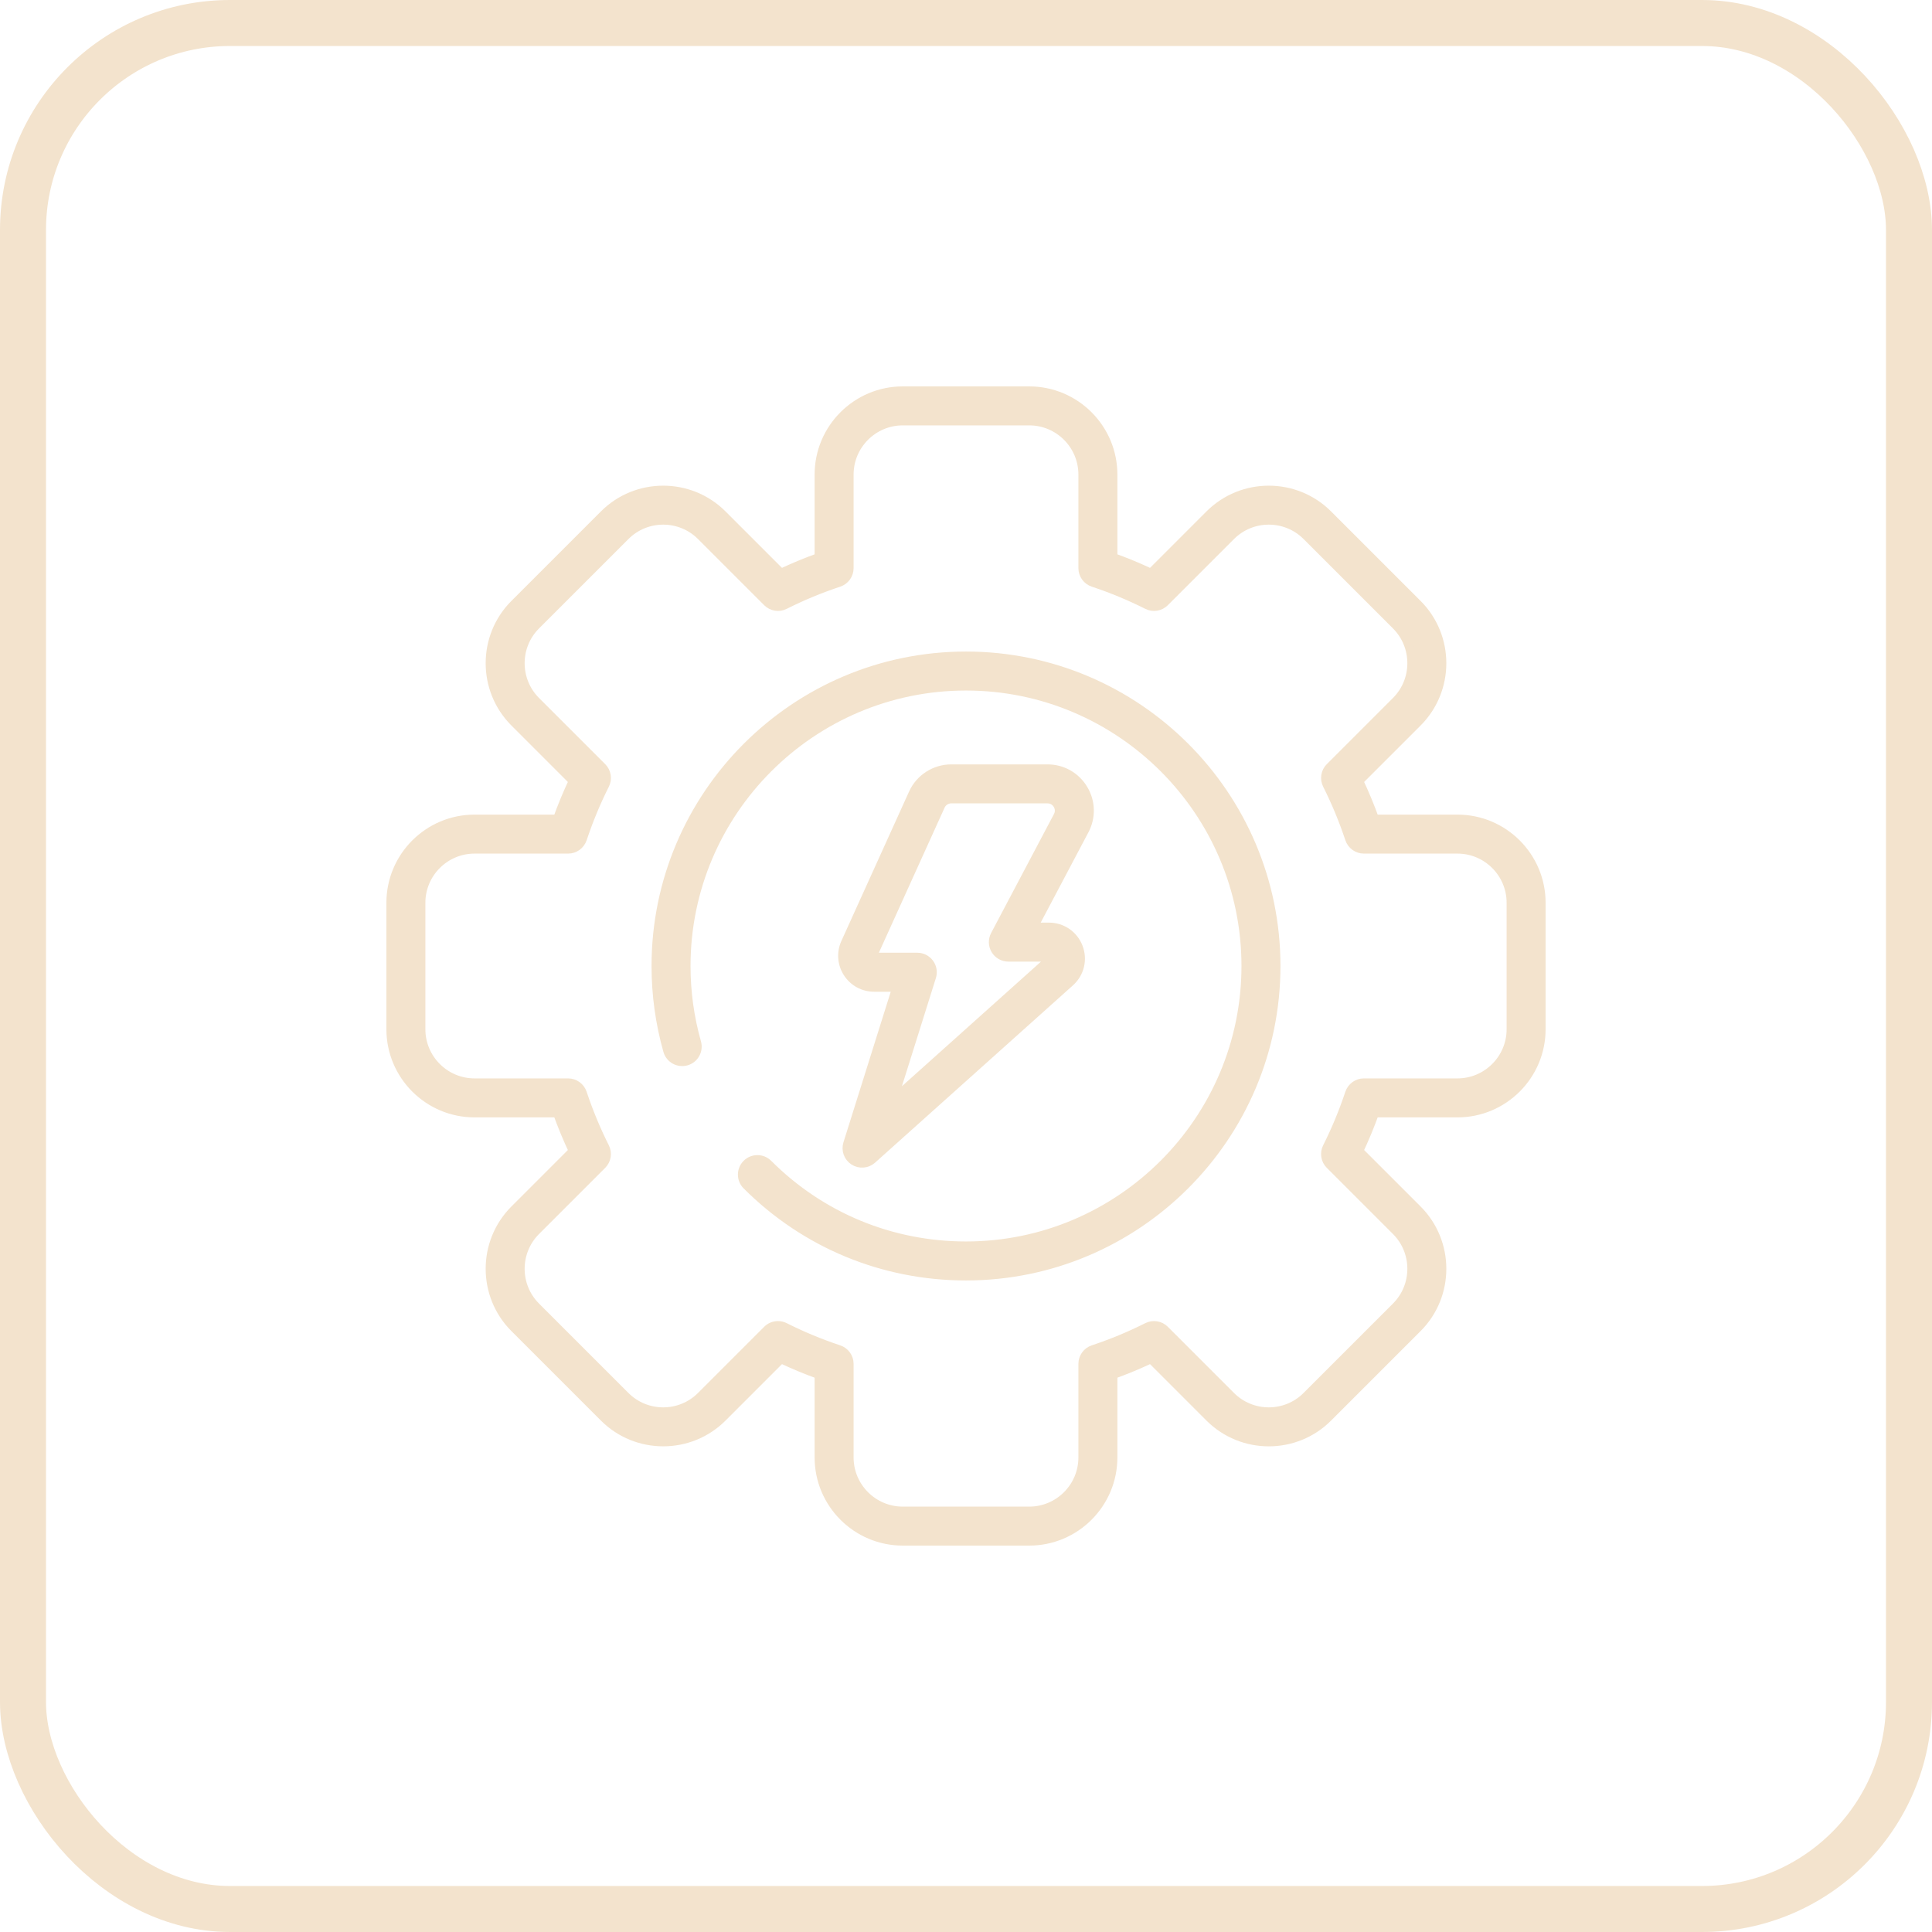 <svg width="84" height="84" viewBox="0 0 84 84" fill="none" xmlns="http://www.w3.org/2000/svg">
<rect x="1" y="1" width="82" height="82" rx="9" stroke="#F3E3CD" stroke-width="2"/>
<path d="M63.367 35.618H59.76C59.556 35.053 59.325 34.496 59.07 33.956L61.622 31.404C63.038 29.988 63.038 27.683 61.622 26.267L57.733 22.378C56.316 20.962 54.012 20.962 52.596 22.378L50.044 24.93C49.502 24.674 48.946 24.443 48.382 24.241V20.633C48.382 18.63 46.753 17 44.749 17H39.25C37.247 17 35.618 18.63 35.618 20.633V24.241C35.054 24.443 34.498 24.674 33.956 24.93L31.404 22.378C29.988 20.962 27.683 20.962 26.267 22.378L22.378 26.267C20.962 27.683 20.962 29.988 22.378 31.404L24.93 33.956C24.674 34.496 24.444 35.053 24.24 35.618H20.633C18.63 35.618 17 37.247 17 39.25V44.75C17 46.753 18.63 48.382 20.633 48.382H24.24C24.444 48.947 24.674 49.504 24.93 50.044L22.378 52.596C20.962 54.013 20.962 56.317 22.378 57.733L26.267 61.622C27.684 63.038 29.988 63.038 31.404 61.622L33.956 59.07C34.498 59.326 35.054 59.557 35.618 59.76V63.367C35.618 65.371 37.247 67 39.251 67H44.749C46.753 67 48.382 65.371 48.382 63.367V59.76C48.946 59.557 49.502 59.326 50.044 59.07L52.596 61.622C54.013 63.039 56.318 63.039 57.733 61.622L61.622 57.733C63.038 56.317 63.038 54.012 61.622 52.596L59.07 50.044C59.326 49.504 59.556 48.947 59.76 48.382H63.367C65.37 48.382 67 46.753 67 44.75V39.25C67 37.247 65.37 35.618 63.367 35.618ZM65.705 44.75C65.705 46.038 64.656 47.087 63.367 47.087H59.298C59.019 47.087 58.772 47.266 58.683 47.531C58.415 48.338 58.087 49.13 57.707 49.885C57.581 50.134 57.63 50.436 57.828 50.634L60.706 53.512C61.617 54.423 61.617 55.906 60.706 56.818L56.817 60.706C55.905 61.618 54.423 61.617 53.512 60.706L50.634 57.828C50.436 57.63 50.133 57.582 49.885 57.707C49.126 58.089 48.334 58.417 47.53 58.684C47.266 58.771 47.087 59.019 47.087 59.298V63.367C47.087 64.656 46.038 65.705 44.749 65.705H39.25C37.962 65.705 36.913 64.656 36.913 63.367V59.298C36.913 59.019 36.734 58.771 36.469 58.684C35.665 58.417 34.873 58.089 34.115 57.707C34.022 57.661 33.923 57.638 33.824 57.638C33.656 57.638 33.49 57.704 33.366 57.828L30.488 60.706C29.576 61.618 28.094 61.617 27.182 60.706L23.294 56.818C22.383 55.906 22.383 54.423 23.294 53.512L26.172 50.634C26.37 50.436 26.418 50.134 26.292 49.885C25.913 49.13 25.584 48.338 25.316 47.531C25.228 47.266 24.98 47.087 24.701 47.087H20.633C19.344 47.087 18.295 46.038 18.295 44.75V39.25C18.295 37.962 19.344 36.913 20.633 36.913H24.702C24.981 36.913 25.228 36.734 25.317 36.469C25.585 35.662 25.913 34.87 26.293 34.115C26.419 33.866 26.37 33.564 26.172 33.366L23.294 30.488C22.383 29.577 22.383 28.094 23.294 27.182L27.183 23.294C28.095 22.382 29.577 22.383 30.488 23.294L33.366 26.172C33.565 26.37 33.867 26.419 34.115 26.293C34.874 25.911 35.666 25.583 36.47 25.317C36.734 25.229 36.913 24.981 36.913 24.702V20.633C36.913 19.344 37.962 18.295 39.251 18.295H44.75C46.038 18.295 47.087 19.344 47.087 20.633V24.702C47.087 24.981 47.266 25.229 47.531 25.317C48.335 25.583 49.127 25.912 49.885 26.293C50.134 26.419 50.436 26.37 50.634 26.172L53.512 23.294C54.424 22.382 55.906 22.383 56.818 23.294L60.706 27.182C61.617 28.094 61.617 29.577 60.706 30.488L57.828 33.366C57.63 33.564 57.582 33.866 57.708 34.115C58.087 34.87 58.416 35.662 58.684 36.47C58.772 36.734 59.02 36.913 59.298 36.913H63.367C64.656 36.913 65.705 37.962 65.705 39.251V44.75H65.705Z" fill="#F3E3CD"/>
<path d="M42 28.528C34.572 28.528 28.528 34.572 28.528 42C28.528 43.25 28.699 44.488 29.037 45.681C29.134 46.025 29.492 46.223 29.837 46.127C30.181 46.03 30.38 45.672 30.283 45.328C29.978 44.25 29.823 43.131 29.823 42C29.823 35.286 35.286 29.823 42 29.823C48.714 29.823 54.177 35.286 54.177 42C54.177 48.714 48.714 54.177 42 54.177C38.746 54.177 35.688 52.911 33.389 50.612C33.136 50.359 32.726 50.359 32.473 50.612C32.22 50.865 32.22 51.275 32.473 51.528C35.017 54.071 38.4 55.472 42 55.472C49.428 55.472 55.472 49.429 55.472 42C55.472 34.572 49.428 28.528 42 28.528Z" fill="#F3E3CD"/>
<path d="M47.096 34.31C46.765 33.761 46.185 33.434 45.544 33.434H41.358C40.648 33.434 40 33.852 39.707 34.498L36.764 40.994C36.572 41.417 36.608 41.904 36.86 42.294C37.112 42.686 37.54 42.919 38.006 42.919H39L36.863 49.725C36.775 50.003 36.884 50.306 37.13 50.463C37.374 50.621 37.696 50.596 37.913 50.401L46.517 42.692C46.941 42.311 47.083 41.722 46.88 41.19C46.676 40.658 46.176 40.314 45.607 40.314H44.916L47.147 36.092C47.446 35.525 47.427 34.859 47.096 34.31ZM46.001 35.487L43.269 40.659C43.163 40.86 43.17 41.102 43.287 41.296C43.404 41.49 43.614 41.609 43.842 41.609H45.607C45.625 41.609 45.653 41.609 45.67 41.652C45.687 41.696 45.666 41.715 45.652 41.727L38.805 47.862L40.5 42.465C40.562 42.269 40.526 42.054 40.404 41.888C40.283 41.722 40.089 41.623 39.882 41.623H38.006C37.995 41.623 37.969 41.623 37.949 41.593C37.929 41.562 37.94 41.538 37.944 41.529L40.887 35.033C40.971 34.848 41.156 34.729 41.358 34.729H45.544C45.807 34.729 45.941 34.904 45.987 34.979C46.032 35.054 46.124 35.254 46.001 35.487Z" fill="#F3E3CD"/>
<path d="M63.367 35.618H59.76C59.556 35.053 59.325 34.496 59.07 33.956L61.622 31.404C63.038 29.988 63.038 27.683 61.622 26.267L57.733 22.378C56.316 20.962 54.012 20.962 52.596 22.378L50.044 24.93C49.502 24.674 48.946 24.443 48.382 24.241V20.633C48.382 18.63 46.753 17 44.749 17H39.25C37.247 17 35.618 18.63 35.618 20.633V24.241C35.054 24.443 34.498 24.674 33.956 24.93L31.404 22.378C29.988 20.962 27.683 20.962 26.267 22.378L22.378 26.267C20.962 27.683 20.962 29.988 22.378 31.404L24.93 33.956C24.674 34.496 24.444 35.053 24.24 35.618H20.633C18.63 35.618 17 37.247 17 39.25V44.75C17 46.753 18.63 48.382 20.633 48.382H24.24C24.444 48.947 24.674 49.504 24.93 50.044L22.378 52.596C20.962 54.013 20.962 56.317 22.378 57.733L26.267 61.622C27.684 63.038 29.988 63.038 31.404 61.622L33.956 59.07C34.498 59.326 35.054 59.557 35.618 59.76V63.367C35.618 65.371 37.247 67 39.251 67H44.749C46.753 67 48.382 65.371 48.382 63.367V59.76C48.946 59.557 49.502 59.326 50.044 59.07L52.596 61.622C54.013 63.039 56.318 63.039 57.733 61.622L61.622 57.733C63.038 56.317 63.038 54.012 61.622 52.596L59.07 50.044C59.326 49.504 59.556 48.947 59.76 48.382H63.367C65.37 48.382 67 46.753 67 44.75V39.25C67 37.247 65.37 35.618 63.367 35.618ZM65.705 44.75C65.705 46.038 64.656 47.087 63.367 47.087H59.298C59.019 47.087 58.772 47.266 58.683 47.531C58.415 48.338 58.087 49.13 57.707 49.885C57.581 50.134 57.63 50.436 57.828 50.634L60.706 53.512C61.617 54.423 61.617 55.906 60.706 56.818L56.817 60.706C55.905 61.618 54.423 61.617 53.512 60.706L50.634 57.828C50.436 57.63 50.133 57.582 49.885 57.707C49.126 58.089 48.334 58.417 47.53 58.684C47.266 58.771 47.087 59.019 47.087 59.298V63.367C47.087 64.656 46.038 65.705 44.749 65.705H39.25C37.962 65.705 36.913 64.656 36.913 63.367V59.298C36.913 59.019 36.734 58.771 36.469 58.684C35.665 58.417 34.873 58.089 34.115 57.707C34.022 57.661 33.923 57.638 33.824 57.638C33.656 57.638 33.49 57.704 33.366 57.828L30.488 60.706C29.576 61.618 28.094 61.617 27.182 60.706L23.294 56.818C22.383 55.906 22.383 54.423 23.294 53.512L26.172 50.634C26.37 50.436 26.418 50.134 26.292 49.885C25.913 49.13 25.584 48.338 25.316 47.531C25.228 47.266 24.98 47.087 24.701 47.087H20.633C19.344 47.087 18.295 46.038 18.295 44.75V39.25C18.295 37.962 19.344 36.913 20.633 36.913H24.702C24.981 36.913 25.228 36.734 25.317 36.469C25.585 35.662 25.913 34.87 26.293 34.115C26.419 33.866 26.37 33.564 26.172 33.366L23.294 30.488C22.383 29.577 22.383 28.094 23.294 27.182L27.183 23.294C28.095 22.382 29.577 22.383 30.488 23.294L33.366 26.172C33.565 26.37 33.867 26.419 34.115 26.293C34.874 25.911 35.666 25.583 36.47 25.317C36.734 25.229 36.913 24.981 36.913 24.702V20.633C36.913 19.344 37.962 18.295 39.251 18.295H44.75C46.038 18.295 47.087 19.344 47.087 20.633V24.702C47.087 24.981 47.266 25.229 47.531 25.317C48.335 25.583 49.127 25.912 49.885 26.293C50.134 26.419 50.436 26.37 50.634 26.172L53.512 23.294C54.424 22.382 55.906 22.383 56.818 23.294L60.706 27.182C61.617 28.094 61.617 29.577 60.706 30.488L57.828 33.366C57.63 33.564 57.582 33.866 57.708 34.115C58.087 34.87 58.416 35.662 58.684 36.47C58.772 36.734 59.02 36.913 59.298 36.913H63.367C64.656 36.913 65.705 37.962 65.705 39.251V44.75H65.705Z" stroke="#F3E3CD" stroke-width="0.4"/>
<path d="M42 28.528C34.572 28.528 28.528 34.572 28.528 42C28.528 43.25 28.699 44.488 29.037 45.681C29.134 46.025 29.492 46.223 29.837 46.127C30.181 46.03 30.38 45.672 30.283 45.328C29.978 44.25 29.823 43.131 29.823 42C29.823 35.286 35.286 29.823 42 29.823C48.714 29.823 54.177 35.286 54.177 42C54.177 48.714 48.714 54.177 42 54.177C38.746 54.177 35.688 52.911 33.389 50.612C33.136 50.359 32.726 50.359 32.473 50.612C32.22 50.865 32.22 51.275 32.473 51.528C35.017 54.071 38.4 55.472 42 55.472C49.428 55.472 55.472 49.429 55.472 42C55.472 34.572 49.428 28.528 42 28.528Z" stroke="#F3E3CD" stroke-width="0.4"/>
<path d="M47.096 34.31C46.765 33.761 46.185 33.434 45.544 33.434H41.358C40.648 33.434 40 33.852 39.707 34.498L36.764 40.994C36.572 41.417 36.608 41.904 36.86 42.294C37.112 42.686 37.54 42.919 38.006 42.919H39L36.863 49.725C36.775 50.003 36.884 50.306 37.13 50.463C37.374 50.621 37.696 50.596 37.913 50.401L46.517 42.692C46.941 42.311 47.083 41.722 46.88 41.19C46.676 40.658 46.176 40.314 45.607 40.314H44.916L47.147 36.092C47.446 35.525 47.427 34.859 47.096 34.31ZM46.001 35.487L43.269 40.659C43.163 40.86 43.17 41.102 43.287 41.296C43.404 41.49 43.614 41.609 43.842 41.609H45.607C45.625 41.609 45.653 41.609 45.67 41.652C45.687 41.696 45.666 41.715 45.652 41.727L38.805 47.862L40.5 42.465C40.562 42.269 40.526 42.054 40.404 41.888C40.283 41.722 40.089 41.623 39.882 41.623H38.006C37.995 41.623 37.969 41.623 37.949 41.593C37.929 41.562 37.94 41.538 37.944 41.529L40.887 35.033C40.971 34.848 41.156 34.729 41.358 34.729H45.544C45.807 34.729 45.941 34.904 45.987 34.979C46.032 35.054 46.124 35.254 46.001 35.487Z" stroke="#F3E3CD" stroke-width="0.4"/>
</svg>
